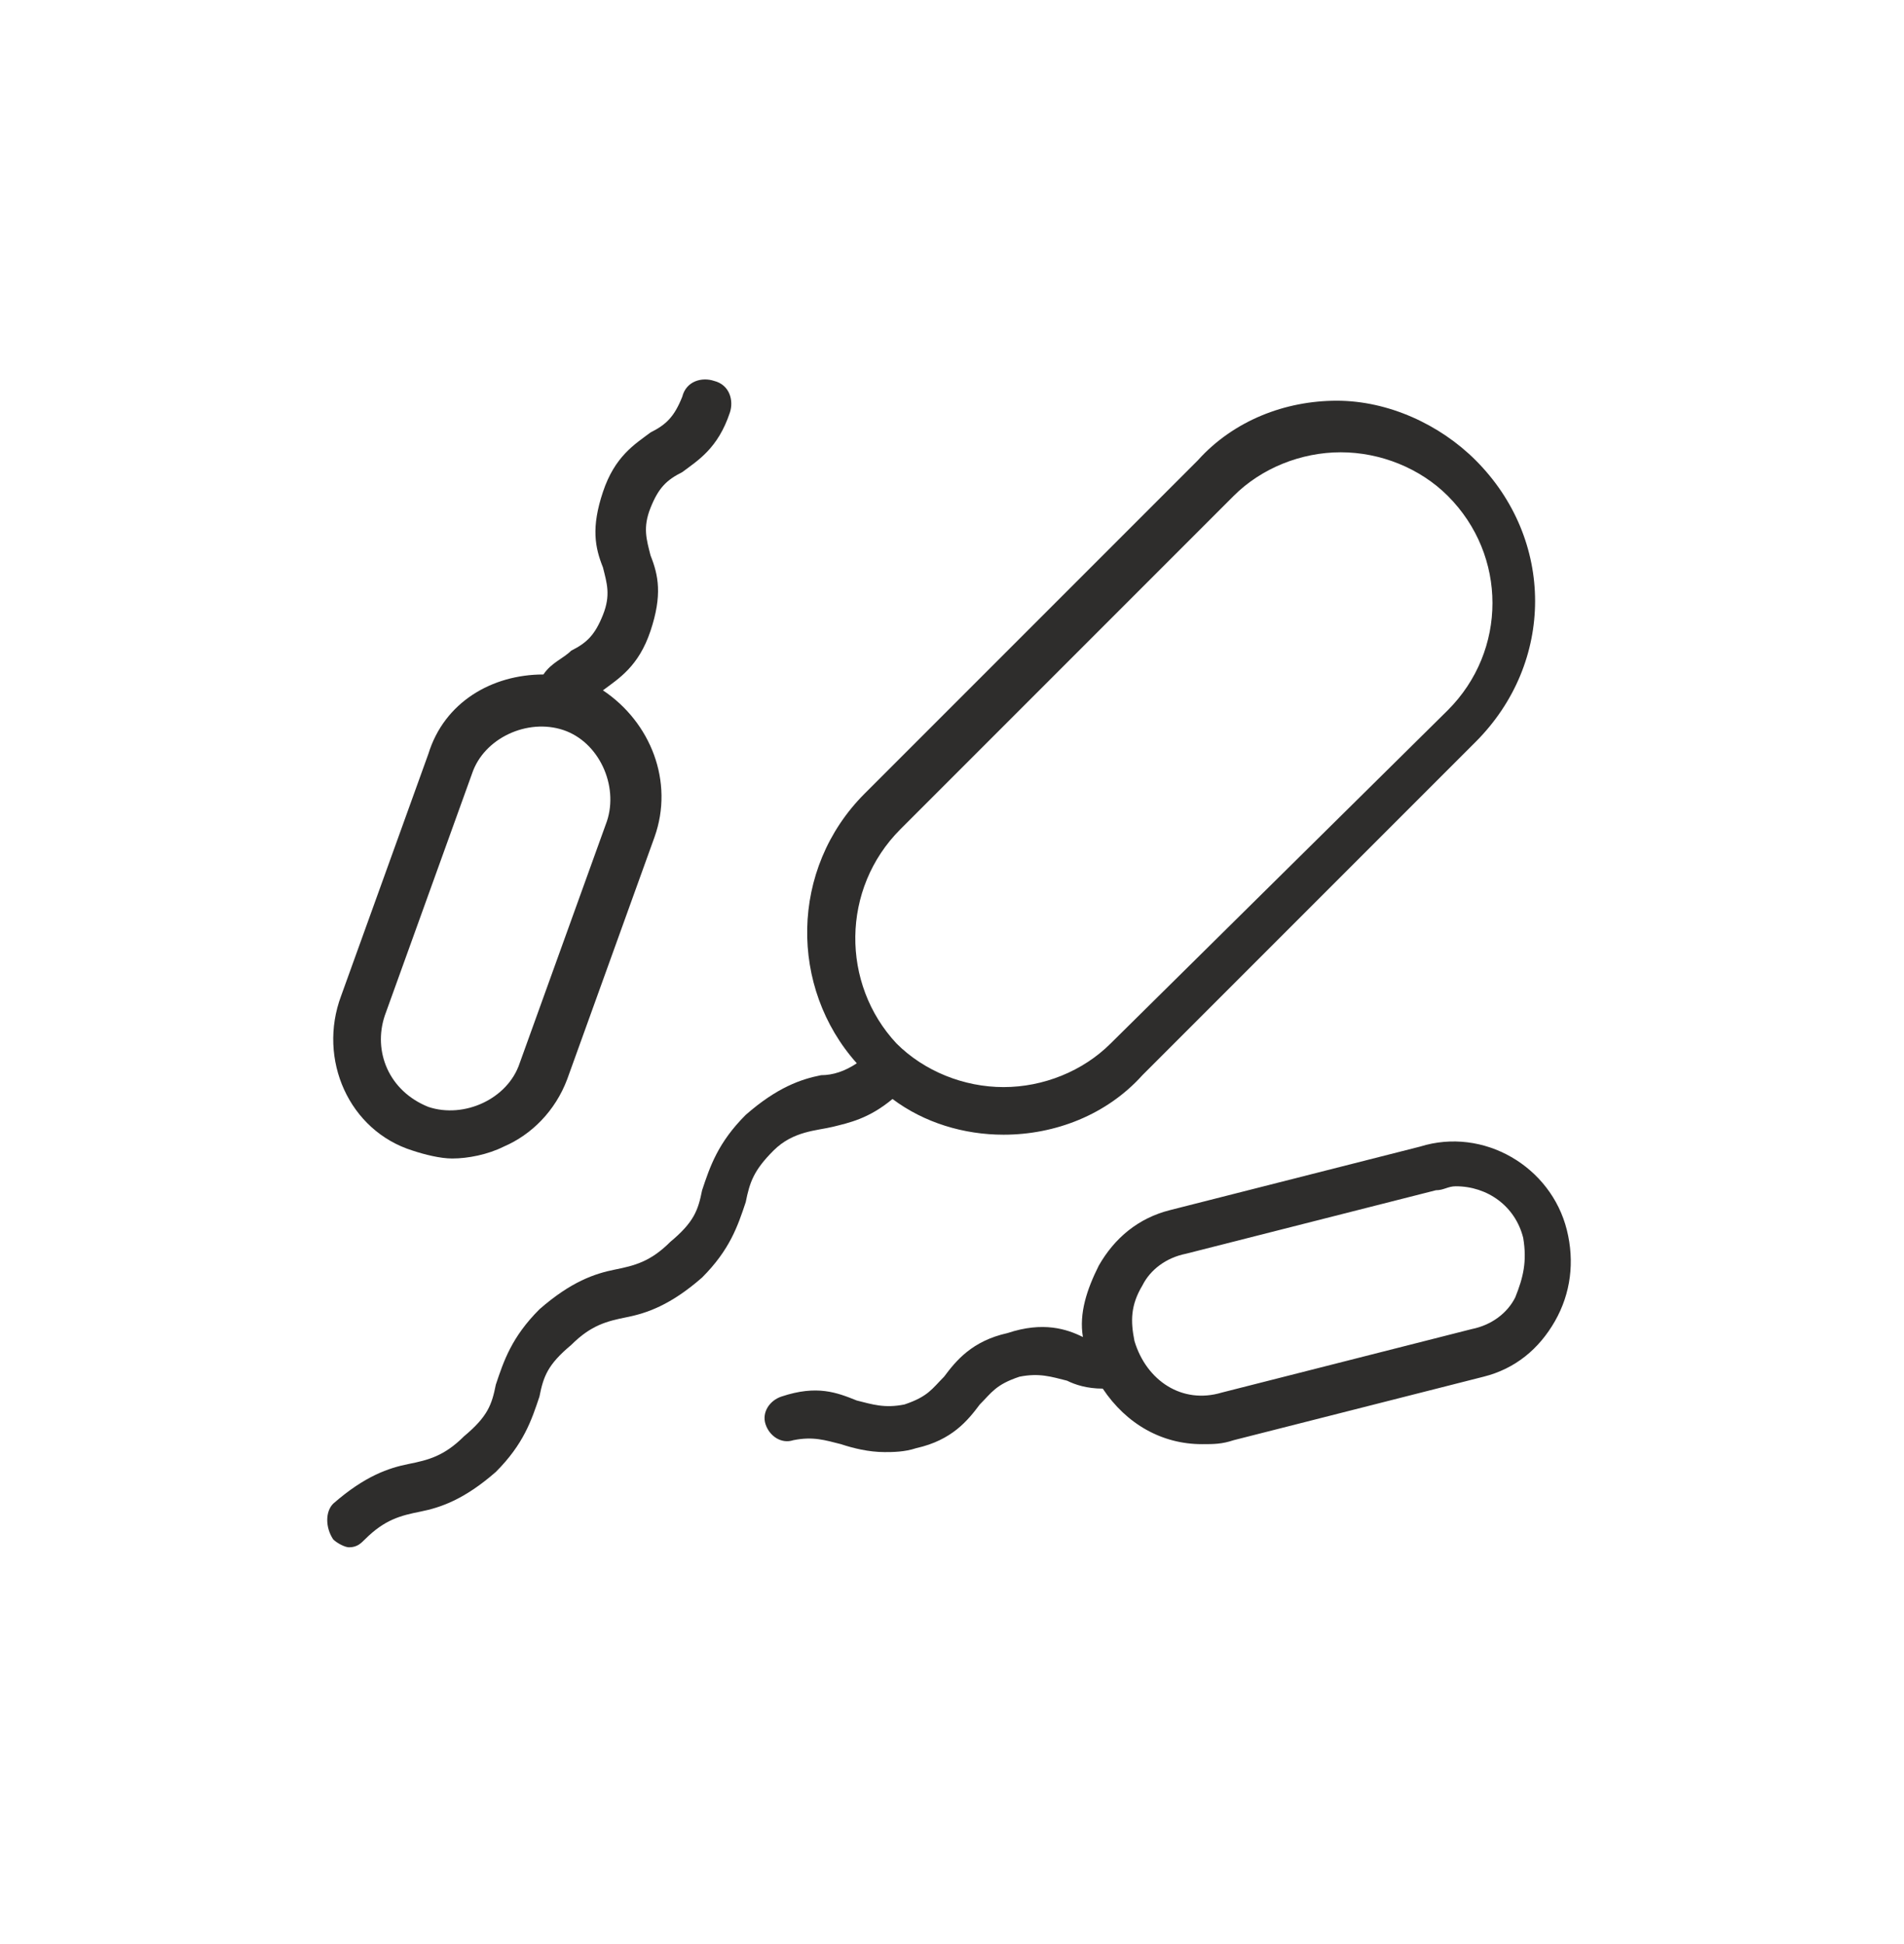 <?xml version="1.0" encoding="utf-8"?>
<!-- Generator: Adobe Illustrator 22.0.0, SVG Export Plug-In . SVG Version: 6.00 Build 0)  -->
<svg version="1.1" id="Livello_1" xmlns="http://www.w3.org/2000/svg" xmlns:xlink="http://www.w3.org/1999/xlink" x="0px" y="0px"
	 viewBox="0 0 48 49" style="enable-background:new 0 0 48 49;" xml:space="preserve">
<style type="text/css">
	.st0{fill:none;}
	.st1{fill:#2E2D2C;}
</style>
<rect class="st0" width="48" height="48.8"/>
<g>
	<path class="st1" d="M21,28.4c0.4-0.1,0.9-0.2,1.5-0.7c0.8,0.6,1.8,0.9,2.8,0.9c1.3,0,2.6-0.5,3.5-1.5l8.4-8.4c2-2,2-5.1,0-7.1
		c-0.9-0.9-2.2-1.5-3.5-1.5c-1.3,0-2.6,0.5-3.5,1.5l-8.4,8.4c-1.9,1.9-1.9,4.9-0.2,6.8c-0.3,0.2-0.6,0.3-0.9,0.3
		c-0.5,0.1-1.1,0.3-1.9,1c-0.7,0.7-0.9,1.3-1.1,1.9c-0.1,0.5-0.2,0.8-0.8,1.3c-0.5,0.5-0.9,0.6-1.4,0.7c-0.5,0.1-1.1,0.3-1.9,1
		c-0.7,0.7-0.9,1.3-1.1,1.9c-0.1,0.5-0.2,0.8-0.8,1.3c-0.5,0.5-0.9,0.6-1.4,0.7c-0.5,0.1-1.1,0.3-1.9,1c-0.2,0.2-0.2,0.6,0,0.9
		c0.1,0.1,0.3,0.2,0.4,0.2c0.2,0,0.3-0.1,0.4-0.2c0.5-0.5,0.9-0.6,1.4-0.7c0.5-0.1,1.1-0.3,1.9-1c0.7-0.7,0.9-1.3,1.1-1.9
		c0.1-0.5,0.2-0.8,0.8-1.3c0.5-0.5,0.9-0.6,1.4-0.7c0.5-0.1,1.1-0.3,1.9-1c0.7-0.7,0.9-1.3,1.1-1.9c0.1-0.5,0.2-0.8,0.7-1.3
		S20.6,28.5,21,28.4z M22.7,20.9l8.4-8.4c0.7-0.7,1.7-1.1,2.7-1.1s2,0.4,2.7,1.1c1.5,1.5,1.5,3.9,0,5.4L28,26.3
		c-0.7,0.7-1.7,1.1-2.7,1.1s-2-0.4-2.7-1.1C21.2,24.8,21.2,22.4,22.7,20.9z"/>
	<path class="st1" d="M39.5,31c-0.4-1.6-2.1-2.6-3.7-2.1l-6.3,1.6c-0.8,0.2-1.4,0.7-1.8,1.4c-0.3,0.6-0.5,1.2-0.4,1.8c0,0,0,0,0,0
		c-0.4-0.2-1-0.4-1.9-0.1c-0.9,0.2-1.3,0.7-1.6,1.1c-0.3,0.3-0.4,0.5-1,0.7c-0.5,0.1-0.8,0-1.2-0.1c-0.5-0.2-1-0.4-1.9-0.1
		c-0.3,0.1-0.5,0.4-0.4,0.7s0.4,0.5,0.7,0.4c0.5-0.1,0.8,0,1.2,0.1c0.3,0.1,0.7,0.2,1.1,0.2c0.2,0,0.5,0,0.8-0.1
		c0.9-0.2,1.3-0.7,1.6-1.1c0.3-0.3,0.4-0.5,1-0.7c0.5-0.1,0.8,0,1.2,0.1c0.2,0.1,0.5,0.2,0.9,0.2c0.6,0.9,1.5,1.4,2.5,1.4
		c0.3,0,0.5,0,0.8-0.1l6.3-1.6c0.8-0.2,1.4-0.7,1.8-1.4C39.6,32.6,39.7,31.8,39.5,31z M38.2,32.7c-0.2,0.4-0.6,0.7-1.1,0.8l-6.3,1.6
		c-1,0.3-1.9-0.3-2.2-1.3c-0.1-0.5-0.1-0.9,0.2-1.4c0.2-0.4,0.6-0.7,1.1-0.8l6.3-1.6c0.2,0,0.3-0.1,0.5-0.1c0.8,0,1.5,0.5,1.7,1.3
		C38.5,31.8,38.4,32.2,38.2,32.7z"/>
	<path class="st1" d="M10.4,29c0.3,0.1,0.7,0.2,1,0.2c0.4,0,0.9-0.1,1.3-0.3c0.7-0.3,1.3-0.9,1.6-1.7l2.2-6.1
		c0.5-1.4-0.1-2.9-1.3-3.7c0,0,0,0,0,0c0.4-0.3,0.9-0.6,1.2-1.5s0.2-1.4,0-1.9c-0.1-0.4-0.2-0.7,0-1.2c0.2-0.5,0.4-0.7,0.8-0.9
		c0.4-0.3,0.9-0.6,1.2-1.5c0.1-0.3,0-0.7-0.4-0.8c-0.3-0.1-0.7,0-0.8,0.4c-0.2,0.5-0.4,0.7-0.8,0.9c-0.4,0.3-0.9,0.6-1.2,1.5
		c-0.3,0.9-0.2,1.4,0,1.9c0.1,0.4,0.2,0.7,0,1.2s-0.4,0.7-0.8,0.9c-0.2,0.2-0.5,0.3-0.7,0.6c-1.3,0-2.5,0.7-2.9,2l-2.2,6.1
		C8,26.7,8.8,28.5,10.4,29z M9.7,25.6l2.2-6.1c0.3-0.9,1.4-1.4,2.3-1.1c0.9,0.3,1.4,1.4,1.1,2.3l-2.2,6.1c-0.3,0.9-1.4,1.4-2.3,1.1
		C9.8,27.5,9.4,26.5,9.7,25.6z"/>
</g>
</svg>
